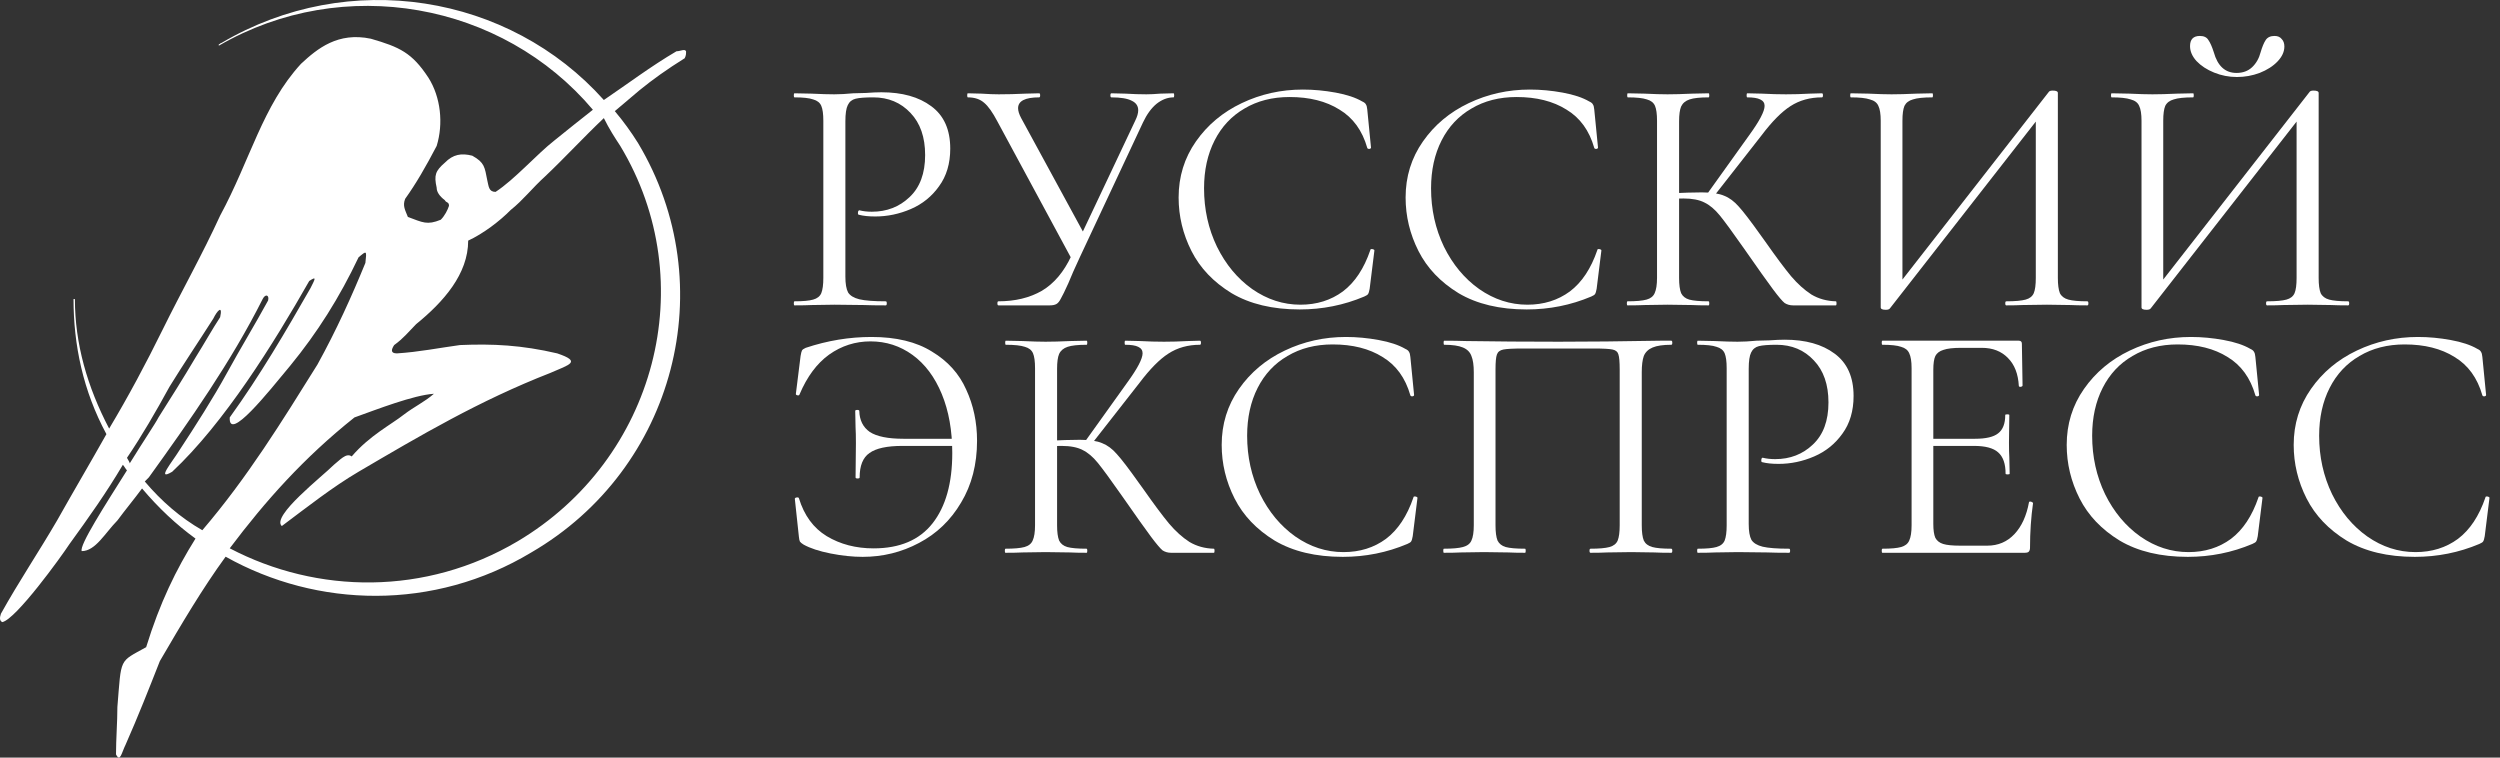 <?xml version="1.0" encoding="UTF-8"?> <svg xmlns="http://www.w3.org/2000/svg" width="132" height="40" viewBox="0 0 132 40" fill="none"><rect x="0" y="0" width="132" height="40" fill="#333333" stroke="none"/><path fill-rule="evenodd" clip-rule="evenodd" d="M36.152 3.075C36.224 2.927 36.224 2.854 36.224 2.707C36.152 2.56 35.935 2.707 35.718 2.707C34.343 3.516 33.185 4.398 31.883 5.28C26.89 -0.307 18.425 -1.704 11.696 2.266C11.624 2.266 11.624 2.34 11.552 2.34V2.413C18.136 -1.409 26.529 0.134 31.304 5.795C30.653 6.309 30.002 6.824 29.278 7.412C28.338 8.147 27.18 9.47 26.167 10.132C25.805 10.132 25.805 9.838 25.733 9.544C25.588 8.809 25.588 8.588 24.937 8.221C24.358 8.074 23.924 8.147 23.49 8.588C22.983 9.029 22.911 9.25 23.056 9.911C23.056 10.132 23.201 10.352 23.49 10.573C23.562 10.72 23.707 10.647 23.707 10.867C23.635 11.088 23.49 11.382 23.273 11.602C22.549 11.896 22.332 11.749 21.536 11.455C21.392 11.088 21.247 10.867 21.392 10.499C21.971 9.691 22.477 8.809 23.056 7.706C23.418 6.53 23.273 5.133 22.622 4.104C21.753 2.78 21.102 2.487 19.583 2.045C17.846 1.678 16.761 2.56 15.893 3.369C13.867 5.574 13.216 8.441 11.624 11.382C10.683 13.44 9.598 15.352 8.585 17.41C7.717 19.174 6.776 20.939 5.763 22.629C4.606 20.424 3.955 18.145 3.955 15.792H3.882C3.882 18.219 4.389 20.644 5.619 22.923C4.75 24.467 3.882 25.937 3.014 27.481C2.073 29.099 0.988 30.716 0.048 32.406C-0.025 32.627 -0.025 32.774 0.12 32.848C0.843 32.701 3.231 29.393 3.665 28.731C4.678 27.334 5.619 26.011 6.487 24.541C6.559 24.614 6.632 24.761 6.704 24.834C5.546 26.673 4.172 28.805 4.316 29.099C5.04 29.099 5.546 28.143 6.198 27.481C6.632 26.893 7.066 26.378 7.5 25.79C8.368 26.82 9.309 27.702 10.322 28.437C9.309 30.054 8.44 31.819 7.717 34.171C6.27 34.979 6.415 34.685 6.198 37.332C6.198 38.141 6.125 39.023 6.125 39.831C6.342 40.273 6.415 39.758 6.632 39.317C7.283 37.847 7.862 36.376 8.44 34.906C9.598 32.921 10.683 31.083 11.913 29.393C16.761 32.112 22.911 32.259 28.048 29.172C35.645 24.761 38.178 15.057 33.692 7.559C33.323 6.966 32.912 6.401 32.462 5.868L33.764 4.766C34.488 4.178 35.211 3.663 36.152 3.075ZM6.704 24.173C7.5 22.997 8.223 21.747 8.947 20.424C9.67 19.248 10.466 18.071 11.262 16.822C11.479 16.38 11.769 16.087 11.624 16.748C11.19 17.41 10.828 18.071 10.322 18.88C9.67 19.983 9.019 21.012 8.368 22.041C8.223 22.335 7.572 23.291 6.849 24.467C6.849 24.394 6.776 24.32 6.704 24.173ZM7.645 25.423L7.862 25.202C10.032 22.188 12.203 19.101 13.867 15.792C14.012 15.498 14.229 15.572 14.156 15.866C13.433 17.189 12.709 18.366 11.986 19.689C11.262 21.012 10.322 22.482 9.453 23.805C9.092 24.393 8.223 25.423 9.092 24.908C11.841 22.335 14.446 18.145 16.327 14.837C16.761 14.543 16.616 14.763 16.399 15.204C15.097 17.483 13.722 19.836 12.13 22.041C12.058 23.364 14.156 20.718 15.314 19.321C16.761 17.557 17.919 15.719 18.932 13.587C19.366 13.22 19.366 13.22 19.293 13.881C18.57 15.646 17.774 17.41 16.761 19.248C14.88 22.262 13.071 25.202 10.683 27.996C9.526 27.334 8.513 26.452 7.645 25.423ZM32.751 7.706C37.092 14.91 34.632 24.247 27.325 28.584C22.477 31.451 16.761 31.377 12.13 28.951C14.012 26.452 16.038 24.173 18.715 22.041C19.945 21.6 21.826 20.865 22.911 20.791C22.405 21.232 21.898 21.453 21.319 21.894C20.668 22.409 19.511 22.997 18.57 24.1C18.28 23.879 17.919 24.32 17.629 24.541C17.05 25.128 14.301 27.261 14.88 27.775C16.255 26.746 17.557 25.717 18.932 24.908C22.188 22.997 25.299 21.159 29.061 19.689C30.074 19.248 30.725 19.101 29.423 18.659C27.542 18.219 26.022 18.145 24.286 18.219C23.201 18.366 22.115 18.586 20.957 18.659C20.596 18.659 20.668 18.439 20.813 18.219C21.319 17.851 21.536 17.557 21.971 17.116C23.418 15.94 24.72 14.469 24.72 12.705C25.516 12.337 26.384 11.676 26.963 11.088C27.614 10.573 28.12 9.911 28.772 9.323C29.785 8.368 30.798 7.265 31.883 6.236C32.172 6.823 32.462 7.265 32.751 7.706Z" fill="white"></path><path d="M44.636 14.601C44.636 14.983 44.684 15.264 44.78 15.443C44.887 15.61 45.084 15.73 45.371 15.802C45.67 15.873 46.135 15.909 46.769 15.909C46.804 15.909 46.822 15.945 46.822 16.017C46.822 16.088 46.804 16.124 46.769 16.124C46.279 16.124 45.897 16.118 45.622 16.106L44.063 16.088L42.863 16.106C42.636 16.118 42.331 16.124 41.949 16.124C41.925 16.124 41.913 16.088 41.913 16.017C41.913 15.945 41.925 15.909 41.949 15.909C42.403 15.909 42.731 15.879 42.934 15.819C43.149 15.76 43.293 15.646 43.364 15.479C43.436 15.3 43.472 15.031 43.472 14.673V6.377C43.472 6.019 43.436 5.756 43.364 5.589C43.293 5.422 43.149 5.308 42.934 5.249C42.731 5.177 42.403 5.141 41.949 5.141C41.925 5.141 41.913 5.105 41.913 5.034C41.913 4.962 41.925 4.926 41.949 4.926L42.845 4.944C43.346 4.968 43.747 4.98 44.045 4.98C44.344 4.98 44.678 4.962 45.048 4.926C45.192 4.926 45.419 4.92 45.729 4.908C46.04 4.884 46.309 4.872 46.536 4.872C47.635 4.872 48.512 5.117 49.169 5.607C49.838 6.097 50.173 6.843 50.173 7.847C50.173 8.635 49.976 9.298 49.581 9.835C49.199 10.373 48.703 10.773 48.094 11.036C47.485 11.299 46.858 11.43 46.213 11.43C45.867 11.43 45.58 11.4 45.353 11.34C45.317 11.34 45.299 11.31 45.299 11.251C45.299 11.215 45.305 11.179 45.317 11.143C45.341 11.107 45.365 11.095 45.389 11.107C45.58 11.155 45.795 11.179 46.034 11.179C46.822 11.179 47.485 10.922 48.023 10.409C48.572 9.895 48.847 9.154 48.847 8.187C48.847 7.243 48.59 6.503 48.076 5.965C47.563 5.416 46.906 5.141 46.106 5.141C45.676 5.141 45.365 5.165 45.174 5.213C44.983 5.261 44.845 5.374 44.762 5.553C44.678 5.72 44.636 6.007 44.636 6.413V14.601Z" fill="white"></path><path d="M59.937 6.377C60.044 6.162 60.098 5.977 60.098 5.822C60.098 5.595 59.984 5.428 59.758 5.32C59.531 5.201 59.172 5.141 58.682 5.141C58.647 5.141 58.629 5.105 58.629 5.034C58.629 4.962 58.647 4.926 58.682 4.926L59.417 4.944C59.823 4.968 60.194 4.98 60.528 4.98C60.731 4.98 60.976 4.968 61.263 4.944L61.961 4.926C61.985 4.926 61.997 4.962 61.997 5.034C61.997 5.105 61.985 5.141 61.961 5.141C61.651 5.141 61.352 5.255 61.065 5.482C60.791 5.708 60.552 6.037 60.349 6.467L57.016 13.58C56.754 14.141 56.55 14.601 56.407 14.959C56.228 15.354 56.097 15.622 56.013 15.766C55.941 15.909 55.864 16.005 55.78 16.052C55.696 16.1 55.577 16.124 55.422 16.124H52.716C52.68 16.124 52.663 16.088 52.663 16.017C52.663 15.945 52.68 15.909 52.716 15.909C53.6 15.909 54.365 15.724 55.01 15.354C55.655 14.971 56.174 14.356 56.568 13.508L59.937 6.377ZM52.663 6.413C52.412 5.935 52.179 5.607 51.964 5.428C51.749 5.237 51.462 5.141 51.104 5.141C51.08 5.141 51.068 5.105 51.068 5.034C51.068 4.962 51.08 4.926 51.104 4.926L51.82 4.944C52.179 4.968 52.483 4.98 52.734 4.98C53.176 4.98 53.648 4.968 54.15 4.944L54.866 4.926C54.902 4.926 54.92 4.962 54.92 5.034C54.92 5.105 54.902 5.141 54.866 5.141C54.126 5.141 53.755 5.332 53.755 5.714C53.755 5.858 53.809 6.031 53.917 6.234L57.339 12.523L56.658 13.813L52.663 6.413Z" fill="white"></path><path d="M68.788 4.729C69.361 4.729 69.941 4.783 70.526 4.89C71.111 4.998 71.577 5.153 71.924 5.356C72.031 5.404 72.097 5.458 72.121 5.517C72.156 5.565 72.18 5.655 72.192 5.786L72.389 7.793C72.389 7.829 72.359 7.853 72.3 7.864C72.24 7.864 72.204 7.847 72.192 7.811C71.93 6.891 71.44 6.216 70.723 5.786C70.018 5.344 69.14 5.123 68.089 5.123C67.182 5.123 66.387 5.326 65.706 5.732C65.026 6.127 64.5 6.688 64.13 7.417C63.76 8.145 63.574 8.987 63.574 9.943C63.574 11.054 63.801 12.081 64.255 13.024C64.721 13.968 65.342 14.715 66.118 15.264C66.907 15.813 67.755 16.088 68.663 16.088C69.523 16.088 70.269 15.855 70.902 15.389C71.535 14.912 72.019 14.183 72.353 13.204C72.353 13.168 72.377 13.15 72.425 13.15C72.461 13.15 72.491 13.156 72.515 13.168C72.551 13.18 72.569 13.198 72.569 13.222L72.318 15.246C72.294 15.389 72.264 15.485 72.228 15.533C72.204 15.569 72.138 15.61 72.031 15.658C70.956 16.112 69.821 16.339 68.627 16.339C67.194 16.339 65.993 16.052 65.026 15.479C64.07 14.894 63.365 14.153 62.911 13.257C62.458 12.361 62.231 11.418 62.231 10.427C62.231 9.328 62.535 8.342 63.144 7.47C63.754 6.598 64.56 5.923 65.563 5.446C66.566 4.968 67.641 4.729 68.788 4.729Z" fill="white"></path><path d="M80.773 4.729C81.347 4.729 81.926 4.783 82.511 4.89C83.097 4.998 83.562 5.153 83.909 5.356C84.016 5.404 84.082 5.458 84.106 5.517C84.142 5.565 84.166 5.655 84.177 5.786L84.375 7.793C84.375 7.829 84.345 7.853 84.285 7.864C84.225 7.864 84.189 7.847 84.177 7.811C83.915 6.891 83.425 6.216 82.708 5.786C82.004 5.344 81.126 5.123 80.075 5.123C79.167 5.123 78.373 5.326 77.692 5.732C77.011 6.127 76.485 6.688 76.115 7.417C75.745 8.145 75.56 8.987 75.56 9.943C75.56 11.054 75.787 12.081 76.24 13.024C76.706 13.968 77.327 14.715 78.104 15.264C78.892 15.813 79.74 16.088 80.648 16.088C81.508 16.088 82.254 15.855 82.888 15.389C83.521 14.912 84.004 14.183 84.339 13.204C84.339 13.168 84.363 13.15 84.41 13.15C84.446 13.15 84.476 13.156 84.5 13.168C84.536 13.18 84.554 13.198 84.554 13.222L84.303 15.246C84.279 15.389 84.249 15.485 84.213 15.533C84.189 15.569 84.124 15.61 84.016 15.658C82.941 16.112 81.806 16.339 80.612 16.339C79.179 16.339 77.978 16.052 77.011 15.479C76.055 14.894 75.351 14.153 74.897 13.257C74.443 12.361 74.216 11.418 74.216 10.427C74.216 9.328 74.52 8.342 75.13 7.47C75.739 6.598 76.545 5.923 77.548 5.446C78.552 4.968 79.627 4.729 80.773 4.729Z" fill="white"></path><path d="M94.676 16.124C94.508 16.124 94.359 16.082 94.228 15.999C94.108 15.903 93.905 15.664 93.619 15.282C93.332 14.9 92.818 14.177 92.078 13.114C91.493 12.278 91.069 11.699 90.806 11.376C90.543 11.054 90.274 10.827 89.999 10.695C89.725 10.552 89.354 10.48 88.889 10.48C88.733 10.48 88.59 10.486 88.459 10.498C88.327 10.51 88.214 10.522 88.118 10.534L88.1 10.211C88.853 10.176 89.438 10.158 89.856 10.158C90.37 10.158 90.764 10.217 91.039 10.337C91.313 10.444 91.57 10.636 91.809 10.91C92.06 11.185 92.448 11.693 92.974 12.433L93.207 12.756C93.768 13.556 94.222 14.165 94.568 14.583C94.915 14.989 95.273 15.312 95.643 15.551C96.025 15.778 96.455 15.897 96.933 15.909C96.957 15.909 96.969 15.945 96.969 16.017C96.969 16.088 96.957 16.124 96.933 16.124H94.676ZM85.932 16.124C85.909 16.124 85.897 16.088 85.897 16.017C85.897 15.945 85.909 15.909 85.932 15.909C86.386 15.909 86.721 15.879 86.936 15.819C87.151 15.76 87.294 15.646 87.366 15.479C87.449 15.3 87.491 15.031 87.491 14.673V6.377C87.491 6.019 87.455 5.756 87.384 5.589C87.312 5.422 87.169 5.308 86.954 5.249C86.739 5.177 86.404 5.141 85.95 5.141C85.926 5.141 85.915 5.105 85.915 5.034C85.915 4.962 85.926 4.926 85.95 4.926L86.828 4.944C87.33 4.968 87.736 4.98 88.046 4.98C88.393 4.98 88.829 4.968 89.354 4.944L90.214 4.926C90.238 4.926 90.25 4.962 90.25 5.034C90.25 5.105 90.238 5.141 90.214 5.141C89.761 5.141 89.426 5.177 89.211 5.249C88.996 5.32 88.847 5.446 88.763 5.625C88.692 5.792 88.656 6.055 88.656 6.413V14.673C88.656 15.031 88.692 15.3 88.763 15.479C88.847 15.646 88.99 15.76 89.193 15.819C89.408 15.879 89.749 15.909 90.214 15.909C90.238 15.909 90.25 15.945 90.25 16.017C90.25 16.088 90.238 16.124 90.214 16.124C89.844 16.124 89.552 16.118 89.337 16.106L88.046 16.088L86.828 16.106C86.613 16.118 86.315 16.124 85.932 16.124ZM90.107 10.283L92.364 7.13C92.902 6.389 93.171 5.876 93.171 5.589C93.171 5.434 93.093 5.32 92.938 5.249C92.794 5.177 92.567 5.141 92.257 5.141C92.233 5.141 92.221 5.105 92.221 5.034C92.221 4.962 92.233 4.926 92.257 4.926L93.027 4.944C93.481 4.968 93.905 4.98 94.299 4.98C94.706 4.98 95.124 4.968 95.554 4.944L96.199 4.926C96.234 4.926 96.252 4.962 96.252 5.034C96.252 5.105 96.234 5.141 96.199 5.141C95.566 5.141 95.01 5.296 94.532 5.607C94.067 5.906 93.559 6.419 93.009 7.148L90.429 10.444L90.107 10.283Z" fill="white"></path><path d="M108.189 4.837C108.225 4.801 108.29 4.783 108.386 4.783C108.565 4.783 108.655 4.825 108.655 4.908V14.673C108.655 15.031 108.691 15.3 108.762 15.479C108.846 15.646 108.995 15.76 109.21 15.819C109.425 15.879 109.76 15.909 110.214 15.909C110.249 15.909 110.267 15.945 110.267 16.017C110.267 16.088 110.249 16.124 110.214 16.124C109.843 16.124 109.545 16.118 109.318 16.106L108.081 16.088L106.774 16.106C106.57 16.118 106.29 16.124 105.931 16.124C105.896 16.124 105.878 16.088 105.878 16.017C105.878 15.945 105.896 15.909 105.931 15.909C106.397 15.909 106.738 15.879 106.953 15.819C107.168 15.76 107.311 15.646 107.383 15.479C107.454 15.312 107.49 15.043 107.49 14.673V5.912L107.831 5.983L99.786 16.285C99.75 16.333 99.678 16.357 99.571 16.357C99.392 16.357 99.302 16.315 99.302 16.232V6.377C99.302 6.019 99.26 5.756 99.177 5.589C99.105 5.422 98.956 5.308 98.729 5.249C98.514 5.177 98.18 5.141 97.726 5.141C97.702 5.141 97.69 5.105 97.69 5.034C97.69 4.962 97.702 4.926 97.726 4.926L98.657 4.944C99.159 4.968 99.565 4.98 99.876 4.98C100.222 4.98 100.658 4.968 101.184 4.944L102.026 4.926C102.049 4.926 102.061 4.962 102.061 5.034C102.061 5.105 102.049 5.141 102.026 5.141C101.56 5.141 101.219 5.177 101.004 5.249C100.789 5.308 100.64 5.422 100.556 5.589C100.485 5.756 100.449 6.019 100.449 6.377V15.246L100.126 15.174L108.189 4.837Z" fill="white"></path><path d="M121.959 4.837C121.995 4.801 122.06 4.783 122.156 4.783C122.335 4.783 122.425 4.825 122.425 4.908V14.673C122.425 15.031 122.461 15.3 122.532 15.479C122.616 15.646 122.765 15.76 122.98 15.819C123.195 15.879 123.53 15.909 123.983 15.909C124.019 15.909 124.037 15.945 124.037 16.017C124.037 16.088 124.019 16.124 123.983 16.124C123.613 16.124 123.315 16.118 123.088 16.106L121.851 16.088L120.543 16.106C120.34 16.118 120.06 16.124 119.701 16.124C119.666 16.124 119.648 16.088 119.648 16.017C119.648 15.945 119.666 15.909 119.701 15.909C120.167 15.909 120.508 15.879 120.723 15.819C120.938 15.76 121.081 15.646 121.153 15.479C121.224 15.312 121.26 15.043 121.26 14.673V5.912L121.601 5.983L113.556 16.285C113.52 16.333 113.448 16.357 113.341 16.357C113.162 16.357 113.072 16.315 113.072 16.232V6.377C113.072 6.019 113.03 5.756 112.947 5.589C112.875 5.422 112.726 5.308 112.499 5.249C112.284 5.177 111.949 5.141 111.496 5.141C111.472 5.141 111.46 5.105 111.46 5.034C111.46 4.962 111.472 4.926 111.496 4.926L112.427 4.944C112.929 4.968 113.335 4.98 113.646 4.98C113.992 4.98 114.428 4.968 114.953 4.944L115.796 4.926C115.819 4.926 115.831 4.962 115.831 5.034C115.831 5.105 115.819 5.141 115.796 5.141C115.33 5.141 114.989 5.177 114.774 5.249C114.559 5.308 114.41 5.422 114.326 5.589C114.255 5.756 114.219 6.019 114.219 6.377V15.246L113.896 15.174L121.959 4.837ZM118.089 3.851C118.423 3.851 118.698 3.75 118.913 3.547C119.128 3.343 119.277 3.081 119.361 2.758C119.445 2.472 119.534 2.257 119.63 2.113C119.725 1.97 119.881 1.898 120.096 1.898C120.263 1.898 120.388 1.952 120.472 2.059C120.567 2.155 120.615 2.286 120.615 2.454C120.615 2.728 120.496 2.991 120.257 3.242C120.018 3.493 119.701 3.696 119.307 3.851C118.925 3.994 118.525 4.066 118.107 4.066C117.689 4.066 117.289 3.988 116.906 3.833C116.524 3.678 116.214 3.475 115.975 3.224C115.748 2.973 115.634 2.71 115.634 2.436C115.634 2.077 115.807 1.898 116.154 1.898C116.369 1.898 116.518 1.97 116.602 2.113C116.697 2.245 116.793 2.46 116.888 2.758C117.091 3.487 117.492 3.851 118.089 3.851Z" fill="white"></path><path d="M45.55 29.402C45.025 29.402 44.457 29.343 43.848 29.223C43.251 29.104 42.779 28.948 42.433 28.757C42.337 28.698 42.271 28.644 42.236 28.596C42.212 28.548 42.194 28.465 42.182 28.345L41.967 26.339C41.967 26.303 41.997 26.279 42.056 26.267C42.128 26.255 42.17 26.267 42.182 26.303C42.457 27.21 42.946 27.879 43.651 28.309C44.368 28.739 45.192 28.954 46.123 28.954C47.509 28.954 48.548 28.512 49.241 27.629C49.934 26.745 50.28 25.508 50.28 23.92C50.28 22.737 50.095 21.698 49.725 20.802C49.355 19.907 48.841 19.22 48.184 18.742C47.527 18.264 46.786 18.025 45.962 18.025C45.162 18.025 44.433 18.258 43.776 18.724C43.131 19.19 42.612 19.889 42.218 20.82C42.206 20.868 42.17 20.886 42.11 20.874C42.05 20.862 42.021 20.838 42.021 20.802L42.271 18.796C42.295 18.652 42.319 18.557 42.343 18.509C42.367 18.461 42.433 18.413 42.54 18.366C43.687 17.983 44.845 17.792 46.016 17.792C47.318 17.792 48.381 18.049 49.205 18.563C50.041 19.064 50.645 19.733 51.015 20.569C51.397 21.394 51.588 22.295 51.588 23.275C51.588 24.517 51.307 25.604 50.746 26.536C50.197 27.467 49.456 28.178 48.524 28.668C47.605 29.157 46.613 29.402 45.55 29.402ZM45.192 23.4C45.192 23.03 45.186 22.755 45.174 22.576L45.156 21.698C45.156 21.662 45.192 21.644 45.264 21.644C45.335 21.644 45.371 21.662 45.371 21.698C45.383 22.188 45.568 22.558 45.926 22.809C46.297 23.048 46.888 23.167 47.7 23.167H50.979V23.544H47.646C46.834 23.544 46.255 23.669 45.908 23.92C45.562 24.159 45.389 24.589 45.389 25.21C45.389 25.246 45.353 25.264 45.281 25.264C45.21 25.264 45.174 25.246 45.174 25.21L45.192 23.4Z" fill="white"></path><path d="M61.834 29.187C61.667 29.187 61.518 29.145 61.386 29.062C61.267 28.966 61.064 28.727 60.777 28.345C60.491 27.963 59.977 27.24 59.236 26.177C58.651 25.341 58.227 24.762 57.964 24.439C57.702 24.117 57.433 23.89 57.158 23.759C56.883 23.615 56.513 23.544 56.047 23.544C55.892 23.544 55.749 23.549 55.617 23.561C55.486 23.573 55.372 23.585 55.277 23.597L55.259 23.275C56.011 23.239 56.597 23.221 57.015 23.221C57.528 23.221 57.922 23.281 58.197 23.4C58.472 23.508 58.729 23.699 58.968 23.974C59.218 24.248 59.607 24.756 60.132 25.497L60.365 25.819C60.926 26.619 61.38 27.228 61.727 27.646C62.073 28.053 62.431 28.375 62.802 28.614C63.184 28.841 63.614 28.96 64.092 28.972C64.116 28.972 64.128 29.008 64.128 29.08C64.128 29.151 64.116 29.187 64.092 29.187H61.834ZM53.091 29.187C53.067 29.187 53.055 29.151 53.055 29.08C53.055 29.008 53.067 28.972 53.091 28.972C53.545 28.972 53.879 28.942 54.094 28.883C54.309 28.823 54.453 28.709 54.524 28.542C54.608 28.363 54.65 28.094 54.65 27.736V19.441C54.65 19.082 54.614 18.82 54.542 18.652C54.471 18.485 54.327 18.372 54.112 18.312C53.897 18.24 53.563 18.204 53.109 18.204C53.085 18.204 53.073 18.169 53.073 18.097C53.073 18.025 53.085 17.989 53.109 17.989L53.987 18.007C54.489 18.031 54.895 18.043 55.205 18.043C55.551 18.043 55.987 18.031 56.513 18.007L57.373 17.989C57.397 17.989 57.409 18.025 57.409 18.097C57.409 18.169 57.397 18.204 57.373 18.204C56.919 18.204 56.585 18.24 56.37 18.312C56.155 18.384 56.005 18.509 55.922 18.688C55.85 18.855 55.814 19.118 55.814 19.477V27.736C55.814 28.094 55.85 28.363 55.922 28.542C56.005 28.709 56.149 28.823 56.352 28.883C56.567 28.942 56.907 28.972 57.373 28.972C57.397 28.972 57.409 29.008 57.409 29.08C57.409 29.151 57.397 29.187 57.373 29.187C57.003 29.187 56.71 29.181 56.495 29.169L55.205 29.151L53.987 29.169C53.772 29.181 53.473 29.187 53.091 29.187ZM57.266 23.346L59.523 20.193C60.061 19.453 60.329 18.939 60.329 18.652C60.329 18.497 60.252 18.384 60.096 18.312C59.953 18.24 59.726 18.204 59.416 18.204C59.392 18.204 59.38 18.169 59.38 18.097C59.38 18.025 59.392 17.989 59.416 17.989L60.186 18.007C60.64 18.031 61.064 18.043 61.458 18.043C61.864 18.043 62.282 18.031 62.712 18.007L63.357 17.989C63.393 17.989 63.411 18.025 63.411 18.097C63.411 18.169 63.393 18.204 63.357 18.204C62.724 18.204 62.169 18.36 61.691 18.67C61.225 18.969 60.718 19.483 60.168 20.211L57.588 23.508L57.266 23.346Z" fill="white"></path><path d="M71.063 17.792C71.636 17.792 72.215 17.846 72.801 17.954C73.386 18.061 73.852 18.216 74.198 18.419C74.306 18.467 74.371 18.521 74.395 18.581C74.431 18.628 74.455 18.718 74.467 18.849L74.664 20.856C74.664 20.892 74.634 20.916 74.574 20.928C74.515 20.928 74.479 20.91 74.467 20.874C74.204 19.954 73.714 19.279 72.998 18.849C72.293 18.407 71.415 18.186 70.364 18.186C69.456 18.186 68.662 18.39 67.981 18.796C67.3 19.19 66.775 19.751 66.404 20.48C66.034 21.208 65.849 22.05 65.849 23.006C65.849 24.117 66.076 25.144 66.53 26.088C66.996 27.031 67.617 27.778 68.393 28.327C69.181 28.877 70.029 29.151 70.937 29.151C71.797 29.151 72.544 28.919 73.177 28.453C73.81 27.975 74.294 27.246 74.628 26.267C74.628 26.231 74.652 26.213 74.7 26.213C74.736 26.213 74.765 26.219 74.789 26.231C74.825 26.243 74.843 26.261 74.843 26.285L74.592 28.309C74.568 28.453 74.538 28.548 74.503 28.596C74.479 28.632 74.413 28.674 74.306 28.721C73.231 29.175 72.096 29.402 70.901 29.402C69.468 29.402 68.268 29.116 67.3 28.542C66.345 27.957 65.64 27.216 65.186 26.321C64.732 25.425 64.505 24.481 64.505 23.49C64.505 22.391 64.81 21.405 65.419 20.534C66.028 19.662 66.834 18.987 67.838 18.509C68.841 18.031 69.916 17.792 71.063 17.792Z" fill="white"></path><path d="M88.244 28.972C88.28 28.972 88.297 29.008 88.297 29.08C88.297 29.151 88.28 29.187 88.244 29.187C87.862 29.187 87.563 29.181 87.348 29.169L86.13 29.151L84.858 29.169C84.642 29.181 84.35 29.187 83.98 29.187C83.944 29.187 83.926 29.151 83.926 29.08C83.926 29.008 83.944 28.972 83.98 28.972C84.433 28.972 84.768 28.942 84.983 28.883C85.198 28.823 85.341 28.709 85.413 28.542C85.485 28.363 85.52 28.094 85.52 27.736V19.512C85.52 19.106 85.496 18.837 85.449 18.706C85.413 18.575 85.311 18.491 85.144 18.455C84.977 18.419 84.636 18.401 84.123 18.401H80.45C79.912 18.401 79.554 18.419 79.375 18.455C79.196 18.491 79.082 18.581 79.035 18.724C78.987 18.855 78.963 19.118 78.963 19.512V27.736C78.963 28.094 78.999 28.363 79.07 28.542C79.154 28.709 79.297 28.823 79.5 28.883C79.715 28.942 80.056 28.972 80.522 28.972C80.546 28.972 80.558 29.008 80.558 29.08C80.558 29.151 80.546 29.187 80.522 29.187C80.151 29.187 79.859 29.181 79.644 29.169L78.354 29.151L77.135 29.169C76.92 29.181 76.622 29.187 76.24 29.187C76.216 29.187 76.204 29.151 76.204 29.08C76.204 29.008 76.216 28.972 76.24 28.972C76.694 28.972 77.028 28.942 77.243 28.883C77.47 28.823 77.619 28.709 77.691 28.542C77.775 28.363 77.816 28.094 77.816 27.736V19.656C77.816 19.285 77.775 18.999 77.691 18.796C77.619 18.593 77.47 18.443 77.243 18.348C77.016 18.252 76.688 18.204 76.257 18.204C76.234 18.204 76.222 18.169 76.222 18.097C76.222 18.025 76.234 17.989 76.257 17.989C76.664 17.989 77.052 17.995 77.422 18.007C78.975 18.031 80.605 18.043 82.313 18.043C83.866 18.043 85.646 18.025 87.653 17.989H88.244C88.28 17.989 88.297 18.025 88.297 18.097C88.297 18.169 88.28 18.204 88.244 18.204C87.814 18.204 87.485 18.252 87.258 18.348C87.031 18.443 86.876 18.593 86.793 18.796C86.721 18.999 86.685 19.285 86.685 19.656V27.736C86.685 28.094 86.721 28.363 86.793 28.542C86.876 28.709 87.025 28.823 87.24 28.883C87.455 28.942 87.79 28.972 88.244 28.972Z" fill="white"></path><path d="M92.332 27.664C92.332 28.047 92.38 28.327 92.476 28.506C92.583 28.674 92.781 28.793 93.067 28.865C93.366 28.936 93.832 28.972 94.465 28.972C94.501 28.972 94.518 29.008 94.518 29.08C94.518 29.151 94.501 29.187 94.465 29.187C93.975 29.187 93.593 29.181 93.318 29.169L91.759 29.151L90.559 29.169C90.332 29.181 90.027 29.187 89.645 29.187C89.621 29.187 89.609 29.151 89.609 29.08C89.609 29.008 89.621 28.972 89.645 28.972C90.099 28.972 90.427 28.942 90.63 28.883C90.846 28.823 90.989 28.709 91.061 28.542C91.132 28.363 91.168 28.094 91.168 27.736V19.441C91.168 19.082 91.132 18.82 91.061 18.652C90.989 18.485 90.846 18.372 90.63 18.312C90.427 18.24 90.099 18.204 89.645 18.204C89.621 18.204 89.609 18.169 89.609 18.097C89.609 18.025 89.621 17.989 89.645 17.989L90.541 18.007C91.043 18.031 91.443 18.043 91.741 18.043C92.04 18.043 92.374 18.025 92.745 17.989C92.888 17.989 93.115 17.983 93.425 17.971C93.736 17.948 94.005 17.936 94.232 17.936C95.331 17.936 96.209 18.18 96.865 18.67C97.534 19.16 97.869 19.907 97.869 20.91C97.869 21.698 97.672 22.361 97.278 22.899C96.895 23.436 96.4 23.836 95.79 24.099C95.181 24.362 94.554 24.493 93.909 24.493C93.563 24.493 93.276 24.463 93.049 24.404C93.013 24.404 92.996 24.374 92.996 24.314C92.996 24.278 93.001 24.242 93.013 24.206C93.037 24.171 93.061 24.159 93.085 24.171C93.276 24.218 93.491 24.242 93.73 24.242C94.518 24.242 95.181 23.985 95.719 23.472C96.268 22.958 96.543 22.218 96.543 21.25C96.543 20.307 96.286 19.566 95.772 19.029C95.259 18.479 94.602 18.204 93.802 18.204C93.372 18.204 93.061 18.228 92.87 18.276C92.679 18.324 92.542 18.437 92.458 18.616C92.374 18.784 92.332 19.07 92.332 19.477V27.664Z" fill="white"></path><path d="M99.391 29.187C99.367 29.187 99.355 29.151 99.355 29.08C99.355 29.008 99.367 28.972 99.391 28.972C99.845 28.972 100.173 28.942 100.377 28.883C100.592 28.823 100.735 28.709 100.807 28.542C100.89 28.363 100.932 28.094 100.932 27.736V19.441C100.932 19.082 100.89 18.82 100.807 18.652C100.735 18.485 100.592 18.372 100.377 18.312C100.173 18.24 99.845 18.204 99.391 18.204C99.367 18.204 99.355 18.169 99.355 18.097C99.355 18.025 99.367 17.989 99.391 17.989H106.594C106.701 17.989 106.755 18.043 106.755 18.151L106.791 20.354C106.791 20.39 106.755 20.414 106.683 20.426C106.623 20.426 106.594 20.408 106.594 20.372C106.558 19.739 106.367 19.25 106.02 18.903C105.674 18.545 105.214 18.366 104.641 18.366H103.548C103.13 18.366 102.819 18.401 102.616 18.473C102.413 18.533 102.27 18.64 102.186 18.796C102.114 18.951 102.079 19.196 102.079 19.53V27.664C102.079 27.987 102.114 28.232 102.186 28.399C102.27 28.554 102.407 28.662 102.598 28.721C102.789 28.781 103.088 28.811 103.494 28.811H104.927C105.501 28.811 105.978 28.608 106.361 28.202C106.743 27.796 107 27.234 107.131 26.518C107.131 26.494 107.155 26.482 107.203 26.482C107.239 26.482 107.268 26.494 107.292 26.518C107.328 26.53 107.346 26.542 107.346 26.554C107.239 27.306 107.185 28.094 107.185 28.919C107.185 29.014 107.161 29.086 107.113 29.134C107.077 29.169 107.006 29.187 106.898 29.187H99.391ZM105.895 25.013C105.895 24.487 105.763 24.111 105.501 23.884C105.25 23.657 104.826 23.544 104.229 23.544H101.541V23.167H104.282C104.856 23.167 105.262 23.072 105.501 22.881C105.752 22.689 105.877 22.367 105.877 21.913C105.877 21.889 105.913 21.877 105.984 21.877C106.056 21.877 106.092 21.889 106.092 21.913L106.074 23.364C106.074 23.711 106.08 23.974 106.092 24.153L106.11 25.013C106.11 25.037 106.074 25.049 106.002 25.049C105.931 25.049 105.895 25.037 105.895 25.013Z" fill="white"></path><path d="M115.679 17.792C116.253 17.792 116.832 17.846 117.417 17.954C118.003 18.061 118.468 18.216 118.815 18.419C118.922 18.467 118.988 18.521 119.012 18.581C119.048 18.628 119.072 18.718 119.084 18.849L119.281 20.856C119.281 20.892 119.251 20.916 119.191 20.928C119.131 20.928 119.095 20.91 119.084 20.874C118.821 19.954 118.331 19.279 117.614 18.849C116.91 18.407 116.032 18.186 114.981 18.186C114.073 18.186 113.279 18.39 112.598 18.796C111.917 19.19 111.391 19.751 111.021 20.48C110.651 21.208 110.466 22.05 110.466 23.006C110.466 24.117 110.693 25.144 111.146 26.088C111.612 27.031 112.233 27.778 113.01 28.327C113.798 28.877 114.646 29.151 115.554 29.151C116.414 29.151 117.16 28.919 117.794 28.453C118.427 27.975 118.91 27.246 119.245 26.267C119.245 26.231 119.269 26.213 119.316 26.213C119.352 26.213 119.382 26.219 119.406 26.231C119.442 26.243 119.46 26.261 119.46 26.285L119.209 28.309C119.185 28.453 119.155 28.548 119.119 28.596C119.095 28.632 119.03 28.674 118.922 28.721C117.847 29.175 116.713 29.402 115.518 29.402C114.085 29.402 112.884 29.116 111.917 28.542C110.961 27.957 110.257 27.216 109.803 26.321C109.349 25.425 109.122 24.481 109.122 23.49C109.122 22.391 109.426 21.405 110.036 20.534C110.645 19.662 111.451 18.987 112.454 18.509C113.458 18.031 114.533 17.792 115.679 17.792Z" fill="white"></path><path d="M127.665 17.792C128.238 17.792 128.817 17.846 129.403 17.954C129.988 18.061 130.454 18.216 130.8 18.419C130.908 18.467 130.973 18.521 130.997 18.581C131.033 18.628 131.057 18.718 131.069 18.849L131.266 20.856C131.266 20.892 131.236 20.916 131.176 20.928C131.117 20.928 131.081 20.91 131.069 20.874C130.806 19.954 130.316 19.279 129.6 18.849C128.895 18.407 128.017 18.186 126.966 18.186C126.058 18.186 125.264 18.39 124.583 18.796C123.902 19.19 123.377 19.751 123.006 20.48C122.636 21.208 122.451 22.05 122.451 23.006C122.451 24.117 122.678 25.144 123.132 26.088C123.598 27.031 124.219 27.778 124.995 28.327C125.783 28.877 126.631 29.151 127.539 29.151C128.399 29.151 129.146 28.919 129.779 28.453C130.412 27.975 130.896 27.246 131.23 26.267C131.23 26.231 131.254 26.213 131.302 26.213C131.338 26.213 131.367 26.219 131.391 26.231C131.427 26.243 131.445 26.261 131.445 26.285L131.194 28.309C131.17 28.453 131.14 28.548 131.105 28.596C131.081 28.632 131.015 28.674 130.908 28.721C129.833 29.175 128.698 29.402 127.503 29.402C126.07 29.402 124.87 29.116 123.902 28.542C122.947 27.957 122.242 27.216 121.788 26.321C121.334 25.425 121.107 24.481 121.107 23.49C121.107 22.391 121.412 21.405 122.021 20.534C122.63 19.662 123.436 18.987 124.44 18.509C125.443 18.031 126.518 17.792 127.665 17.792Z" fill="white"></path></svg> 